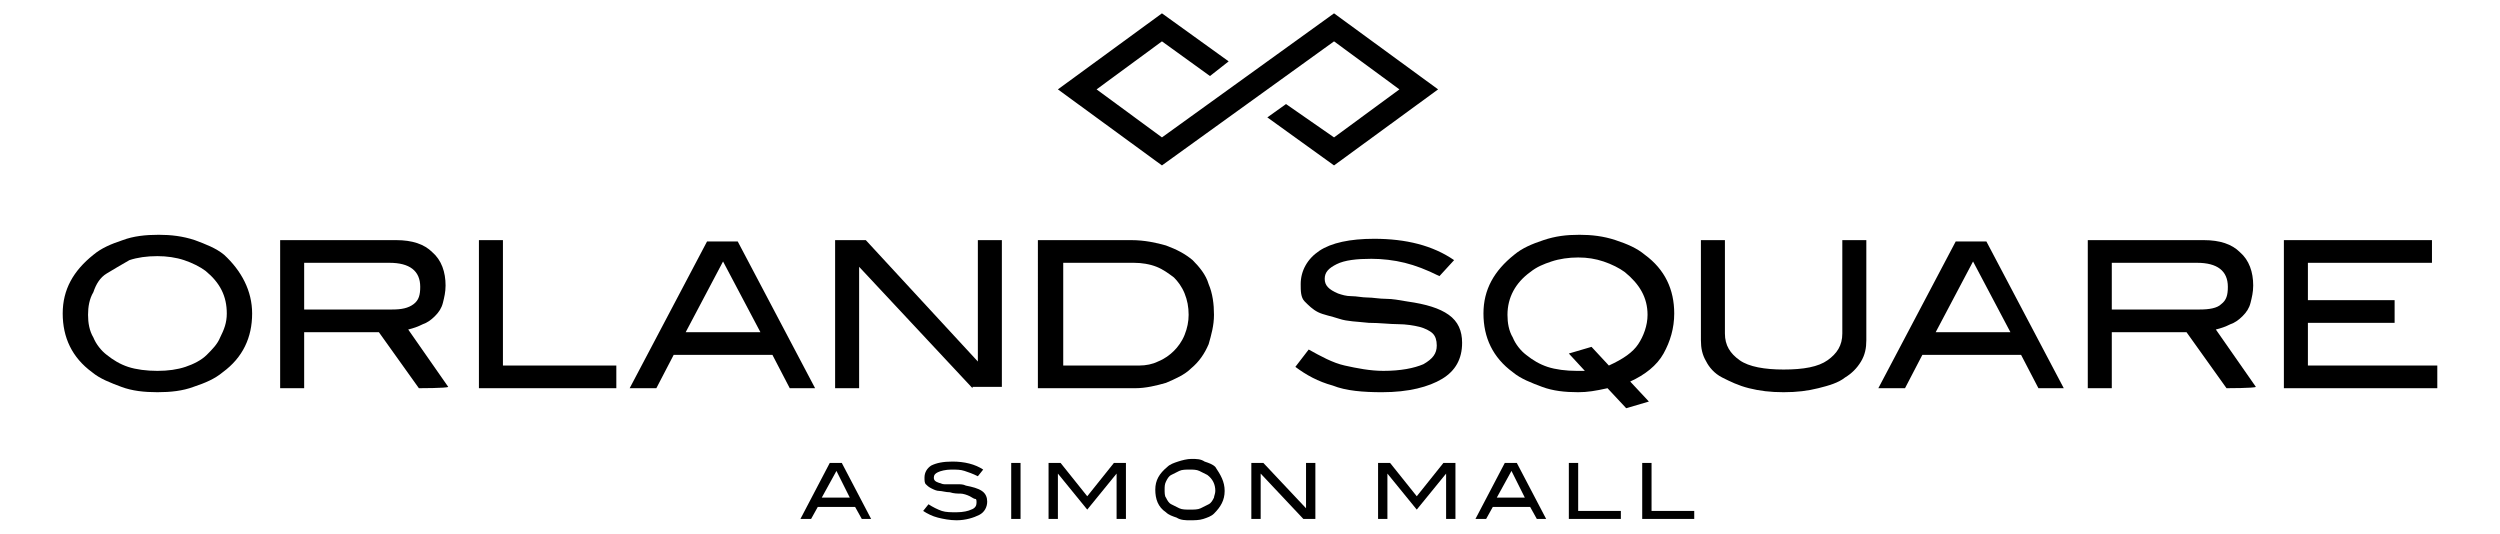 <?xml version="1.0" encoding="utf-8"?>
<!-- Generator: Adobe Illustrator 21.1.0, SVG Export Plug-In . SVG Version: 6.00 Build 0)  -->
<svg version="1.1" id="Layer_1" xmlns="http://www.w3.org/2000/svg" xmlns:xlink="http://www.w3.org/1999/xlink" x="0px" y="0px"
	 viewBox="0 0 187.4 40" style="enable-background:new 0 0 187.4 40;" xml:space="preserve">
<g>
	<polygon points="107.8,6.7 100,12.4 95,8.8 96.4,7.8 100,10.3 104.9,6.7 100,3.1 87.1,12.4 79.3,6.7 87.1,1 92.1,4.6 90.7,5.7 
		87.1,3.1 82.2,6.7 87.1,10.3 100,1 	"/>
	<g>
		<path d="M18.9,23.5c0,1.8-0.7,3.3-2.2,4.4c-0.6,0.5-1.3,0.8-2.2,1.1c-0.8,0.3-1.7,0.4-2.7,0.4S9.9,29.3,9.1,29s-1.6-0.6-2.2-1.1
			c-1.5-1.1-2.2-2.6-2.2-4.4c0-1.8,0.8-3.2,2.3-4.4c0.6-0.5,1.3-0.8,2.2-1.1c0.8-0.3,1.7-0.4,2.7-0.4c0.9,0,1.8,0.1,2.7,0.4
			c0.8,0.3,1.6,0.6,2.2,1.1C18.1,20.3,18.9,21.8,18.9,23.5z M17,23.5c0-1.3-0.5-2.3-1.6-3.2c-0.4-0.3-1-0.6-1.6-0.8
			c-0.6-0.2-1.3-0.3-2-0.3c-0.8,0-1.5,0.1-2.1,0.3C9,19.9,8.5,20.2,8,20.5S7.2,21.3,7,21.9c-0.3,0.5-0.4,1.1-0.4,1.7
			c0,0.6,0.1,1.2,0.4,1.7c0.2,0.5,0.6,1,1,1.3c0.5,0.4,1,0.7,1.6,0.9c0.6,0.2,1.4,0.3,2.2,0.3s1.5-0.1,2.1-0.3s1.2-0.5,1.6-0.9
			c0.4-0.4,0.8-0.8,1-1.3C16.8,24.7,17,24.2,17,23.5z"/>
		<path d="M31.4,29.1l-3-4.2h-5.6v4.2H21V18h8.7c1.2,0,2.1,0.3,2.7,0.9c0.7,0.6,1,1.5,1,2.5c0,0.5-0.1,0.9-0.2,1.3
			c-0.1,0.4-0.3,0.7-0.6,1c-0.3,0.3-0.6,0.5-0.9,0.6c-0.4,0.2-0.7,0.3-1.1,0.4l3,4.3C33.5,29.1,31.4,29.1,31.4,29.1z M31,22.8
			c0.4-0.3,0.5-0.7,0.5-1.3c0-1.2-0.8-1.8-2.3-1.8h-6.4v3.5h6.6C30.1,23.2,30.6,23.1,31,22.8z"/>
	</g>
	<g>
		<path d="M35.9,29.1V18h1.8v9.4h8.5v1.7C46.2,29.1,35.9,29.1,35.9,29.1z"/>
		<path d="M59.2,29.1l-1.3-2.5h-7.4l-1.3,2.5h-2l5.8-11h2.3l5.8,11H59.2z M54.2,19.6l-2.8,5.3H57L54.2,19.6z"/>
	</g>
	<g>
		<path d="M72.9,29.1L64.4,20v9.1h-1.8V18h2.3l8.4,9.1V18h1.8v11H72.9z"/>
		<path d="M87.4,18.4c0.8,0.3,1.4,0.6,2,1.1c0.5,0.5,1,1.1,1.2,1.8c0.3,0.7,0.4,1.5,0.4,2.3c0,0.8-0.2,1.5-0.4,2.2
			c-0.3,0.7-0.7,1.3-1.3,1.8c-0.5,0.5-1.2,0.8-1.9,1.1c-0.7,0.2-1.5,0.4-2.3,0.4h-7.3V18h7C85.8,18,86.7,18.2,87.4,18.4z M86.8,27.1
			c0.5-0.2,0.9-0.5,1.2-0.8c0.3-0.3,0.6-0.7,0.8-1.2c0.2-0.5,0.3-1,0.3-1.5c0-0.6-0.1-1.1-0.3-1.6c-0.2-0.5-0.5-0.9-0.8-1.2
			c-0.4-0.3-0.8-0.6-1.3-0.8s-1.1-0.3-1.7-0.3h-5.3v7.7h5.7C85.9,27.4,86.4,27.3,86.8,27.1z"/>
	</g>
	<g>
		<path d="M105.3,19.7c-0.8-0.2-1.7-0.3-2.5-0.3c-1.1,0-2,0.1-2.6,0.4c-0.6,0.3-0.9,0.6-0.9,1.1c0,0.5,0.3,0.8,1,1.1
			c0.3,0.1,0.6,0.2,1,0.2c0.4,0,0.8,0.1,1.2,0.1c0.4,0,0.9,0.1,1.4,0.1c0.5,0,1,0.1,1.6,0.2c1.4,0.2,2.4,0.5,3.1,1
			c0.7,0.5,1,1.2,1,2.1c0,1.2-0.5,2.1-1.5,2.7c-1,0.6-2.5,1-4.5,1c-1.4,0-2.7-0.1-3.7-0.5c-1.1-0.3-2-0.8-2.8-1.4l1-1.3
			c0.9,0.5,1.8,1,2.7,1.2s1.9,0.4,2.9,0.4c1.3,0,2.3-0.2,3-0.5c0.7-0.4,1-0.8,1-1.4c0-0.4-0.1-0.7-0.3-0.9c-0.2-0.2-0.6-0.4-1-0.5
			c-0.4-0.1-1-0.2-1.6-0.2c-0.6,0-1.4-0.1-2.2-0.1c-0.9-0.1-1.6-0.1-2.2-0.3s-1.2-0.3-1.6-0.5c-0.4-0.2-0.7-0.5-1-0.8
			s-0.3-0.8-0.3-1.3c0-1,0.5-1.9,1.4-2.5s2.3-0.9,4.1-0.9c2.4,0,4.4,0.5,6,1.6l-1.1,1.2C106.9,20.2,106.1,19.9,105.3,19.7z"/>
		<path d="M118.3,29.4c-1,0-1.9-0.1-2.7-0.4s-1.6-0.6-2.2-1.1c-1.5-1.1-2.2-2.6-2.2-4.4c0-1.8,0.8-3.2,2.3-4.4
			c0.6-0.5,1.3-0.8,2.2-1.1s1.7-0.4,2.7-0.4c0.9,0,1.8,0.1,2.7,0.4s1.6,0.6,2.2,1.1c1.5,1.1,2.2,2.6,2.2,4.4c0,1.1-0.3,2.1-0.8,3
			s-1.4,1.6-2.5,2.1l1.4,1.5l-1.7,0.5l-1.4-1.5C119.6,29.3,119,29.4,118.3,29.4z M122.8,25.8c0.4-0.6,0.7-1.4,0.7-2.2
			c0-1.3-0.6-2.3-1.7-3.2c-0.4-0.3-1-0.6-1.6-0.8c-0.6-0.2-1.2-0.3-1.9-0.3c-0.7,0-1.4,0.1-2,0.3c-0.6,0.2-1.1,0.4-1.6,0.8
			c-1.1,0.8-1.7,1.9-1.7,3.2c0,0.6,0.1,1.2,0.4,1.7c0.2,0.5,0.6,1,1,1.3c0.5,0.4,1,0.7,1.6,0.9s1.4,0.3,2.2,0.3c0.1,0,0.2,0,0.3,0
			c0.1,0,0.2,0,0.3,0l-1.2-1.3l1.7-0.5l1.3,1.4C121.7,26.9,122.4,26.4,122.8,25.8z"/>
	</g>
	<g>
		<path d="M139.5,27.1c-0.3,0.5-0.7,0.9-1.2,1.2c-0.5,0.4-1.2,0.6-2,0.8c-0.8,0.2-1.6,0.3-2.6,0.3s-1.8-0.1-2.6-0.3
			c-0.8-0.2-1.4-0.5-2-0.8s-1-0.8-1.2-1.2c-0.3-0.5-0.4-1-0.4-1.6V18h1.8v7c0,0.9,0.4,1.5,1.1,2c0.7,0.5,1.9,0.7,3.3,0.7
			c1.5,0,2.6-0.2,3.3-0.7c0.7-0.5,1.1-1.1,1.1-2v-7h1.8v7.5C139.9,26.1,139.8,26.6,139.5,27.1z"/>
		<path d="M152.8,29.1l-1.3-2.5h-7.4l-1.3,2.5h-2l5.8-11h2.3l5.8,11H152.8z M147.9,19.6l-2.8,5.3h5.6L147.9,19.6z"/>
	</g>
	<g>
		<path d="M166.9,29.1l-3-4.2h-5.6v4.2h-1.8V18h8.7c1.2,0,2.1,0.3,2.7,0.9c0.7,0.6,1,1.5,1,2.5c0,0.5-0.1,0.9-0.2,1.3
			c-0.1,0.4-0.3,0.7-0.6,1c-0.3,0.3-0.6,0.5-0.9,0.6c-0.4,0.2-0.7,0.3-1.1,0.4l3,4.3C169,29.1,166.9,29.1,166.9,29.1z M166.5,22.8
			c0.4-0.3,0.5-0.7,0.5-1.3c0-1.2-0.8-1.8-2.3-1.8h-6.4v3.5h6.6C165.6,23.2,166.2,23.1,166.5,22.8z"/>
		<path d="M171.2,29.1V18h11.1v1.7H173v2.8h6.5v1.7H173v3.2h9.7v1.7H171.2z"/>
	</g>
	<g>
		<path d="M64.6,38.9l-0.5-0.9h-2.8l-0.5,0.9h-0.8l2.2-4.2h0.9l2.2,4.2H64.6z M62.7,35.3l-1.1,2h2.1L62.7,35.3z"/>
		<path d="M72.3,35.3c-0.3-0.1-0.6-0.1-1-0.1c-0.4,0-0.8,0.1-1,0.2c-0.2,0.1-0.3,0.2-0.3,0.4c0,0.2,0.1,0.3,0.4,0.4
			c0.1,0,0.2,0.1,0.4,0.1c0.1,0,0.3,0,0.5,0c0.2,0,0.3,0,0.5,0s0.4,0,0.6,0.1c0.5,0.1,0.9,0.2,1.2,0.4c0.3,0.2,0.4,0.5,0.4,0.8
			c0,0.4-0.2,0.8-0.6,1c-0.4,0.2-1,0.4-1.7,0.4c-0.5,0-1-0.1-1.4-0.2c-0.4-0.1-0.8-0.3-1.1-0.5l0.4-0.5c0.3,0.2,0.7,0.4,1,0.5
			s0.7,0.1,1.1,0.1c0.5,0,0.9-0.1,1.1-0.2c0.3-0.1,0.4-0.3,0.4-0.5c0-0.2,0-0.3-0.1-0.3s-0.2-0.1-0.4-0.2S72.2,37,72,37
			c-0.2,0-0.5,0-0.8-0.1c-0.3,0-0.6-0.1-0.8-0.1c-0.2,0-0.4-0.1-0.6-0.2c-0.2-0.1-0.3-0.2-0.4-0.3s-0.1-0.3-0.1-0.5
			c0-0.4,0.2-0.7,0.5-0.9c0.4-0.2,0.9-0.3,1.6-0.3c0.9,0,1.7,0.2,2.3,0.6l-0.4,0.5C72.9,35.5,72.6,35.4,72.3,35.3z"/>
		<path d="M75.8,38.9v-4.2h0.7v4.2C76.5,38.9,75.8,38.9,75.8,38.9z"/>
		<path d="M83.7,38.9v-3.4h0l-2.2,2.7l-2.2-2.7h0v3.4h-0.7v-4.2h0.9l2,2.5l2-2.5h0.9v4.2C84.4,38.9,83.7,38.9,83.7,38.9z"/>
		<path d="M91.8,36.8c0,0.7-0.3,1.2-0.8,1.7c-0.2,0.2-0.5,0.3-0.8,0.4c-0.3,0.1-0.7,0.1-1,0.1s-0.7,0-1-0.2
			c-0.3-0.1-0.6-0.2-0.8-0.4c-0.6-0.4-0.8-1-0.8-1.7c0-0.7,0.3-1.2,0.9-1.7c0.2-0.2,0.5-0.3,0.8-0.4c0.3-0.1,0.7-0.2,1-0.2
			c0.4,0,0.7,0,1,0.2c0.3,0.1,0.6,0.2,0.8,0.4C91.5,35.6,91.8,36.1,91.8,36.8z M91.1,36.8c0-0.5-0.2-0.9-0.6-1.2
			c-0.2-0.1-0.4-0.2-0.6-0.3c-0.2-0.1-0.5-0.1-0.7-0.1c-0.3,0-0.6,0-0.8,0.1c-0.2,0.1-0.4,0.2-0.6,0.3c-0.2,0.1-0.3,0.3-0.4,0.5
			c-0.1,0.2-0.1,0.4-0.1,0.6c0,0.2,0,0.5,0.1,0.6c0.1,0.2,0.2,0.4,0.4,0.5c0.2,0.1,0.4,0.2,0.6,0.3c0.2,0.1,0.5,0.1,0.8,0.1
			s0.6,0,0.8-0.1c0.2-0.1,0.4-0.2,0.6-0.3s0.3-0.3,0.4-0.5C91,37.2,91.1,37,91.1,36.8z"/>
		<path d="M97.7,38.9l-3.2-3.4v3.4h-0.7v-4.2h0.9l3.2,3.4v-3.4h0.7v4.2C98.6,38.9,97.7,38.9,97.7,38.9z"/>
		<path d="M108.4,38.9v-3.4h0l-2.2,2.7l-2.2-2.7h0v3.4h-0.7v-4.2h0.9l2,2.5l2-2.5h0.9v4.2C109.1,38.9,108.4,38.9,108.4,38.9z"/>
		<path d="M115.2,38.9l-0.5-0.9h-2.8l-0.5,0.9h-0.8l2.2-4.2h0.9l2.2,4.2H115.2z M113.3,35.3l-1.1,2h2.1L113.3,35.3z"/>
		<path d="M117.6,38.9v-4.2h0.7v3.6h3.2v0.6C121.5,38.9,117.6,38.9,117.6,38.9z"/>
	</g>
	<g>
		<path d="M123.1,38.9v-4.2h0.7v3.6h3.2v0.6C127,38.9,123.1,38.9,123.1,38.9z"/>
	</g>
</g>
</svg>
